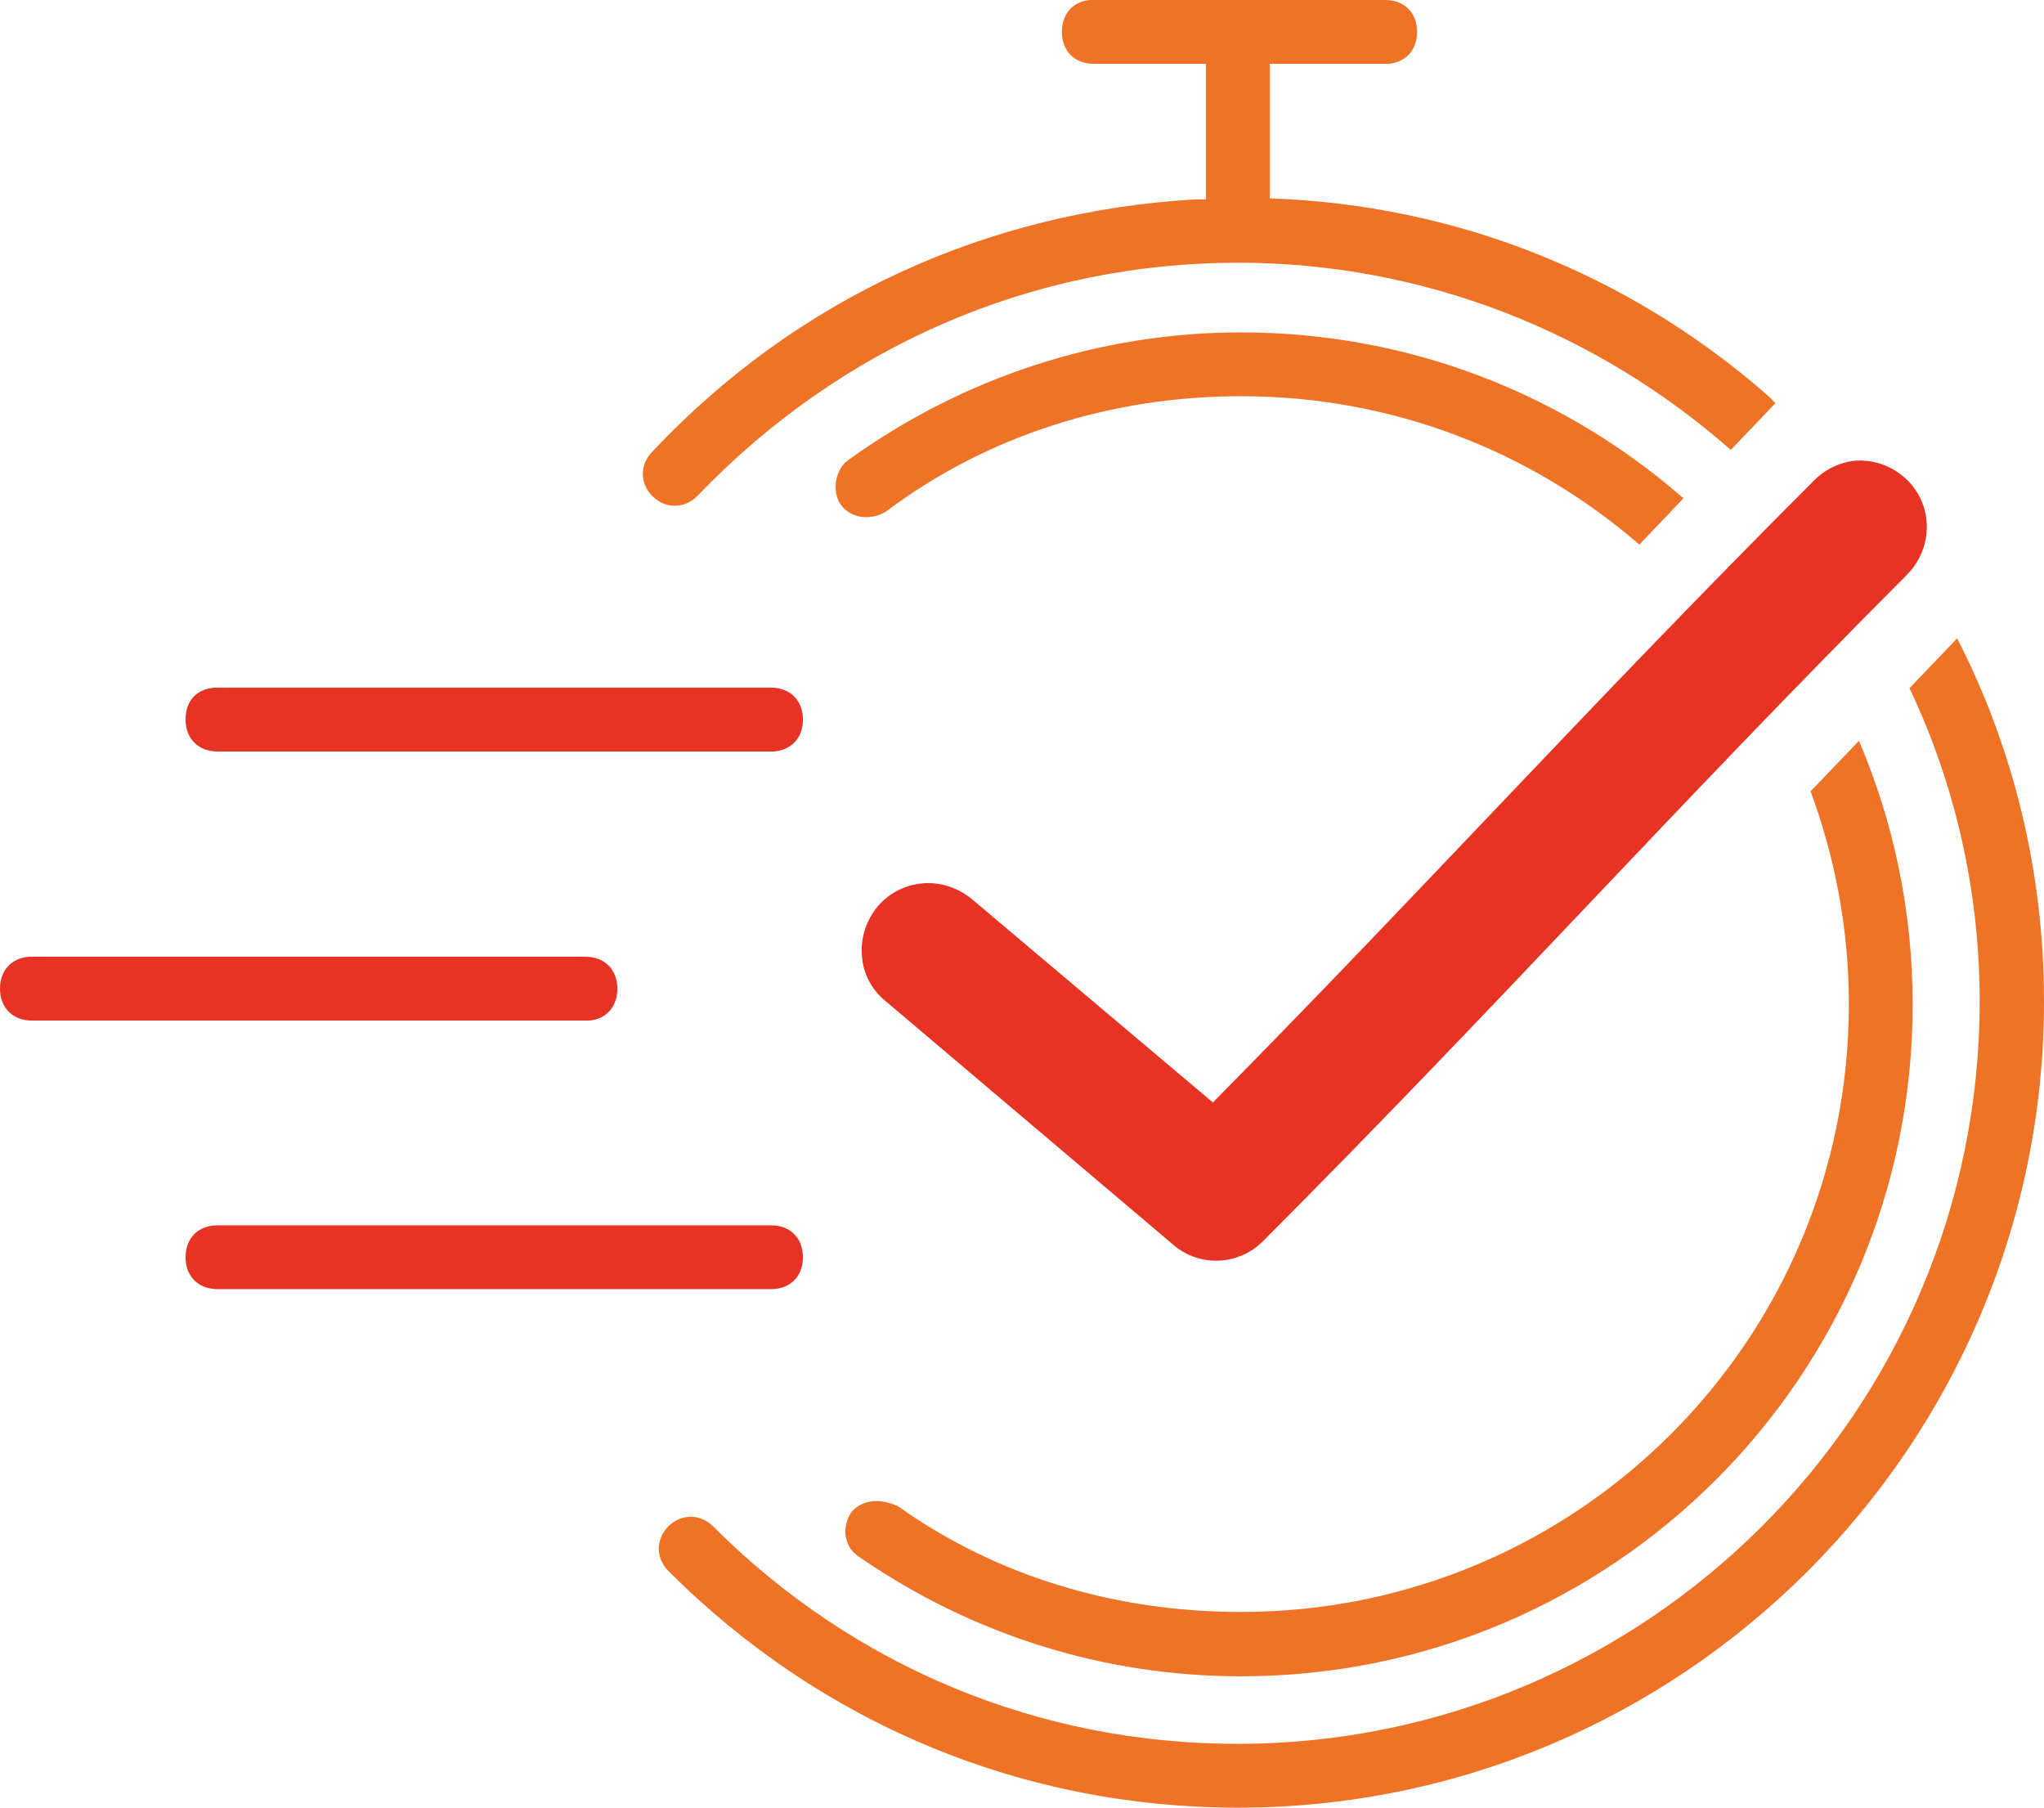 <?xml version="1.0" encoding="UTF-8"?><svg id="b" xmlns="http://www.w3.org/2000/svg" xmlns:xlink="http://www.w3.org/1999/xlink" viewBox="0 0 38.44 33.99"><defs><clipPath id="d"><rect width="38.44" height="33.99" fill="none"/></clipPath></defs><g id="c"><g clip-path="url(#d)"><path d="M36.81,12.01c1.05,2.05,1.63,4.37,1.63,6.82,0,8.36-6.8,15.16-15.16,15.16-4.03,0-7.82-1.56-10.71-4.45-.24-.24-.24-.6,0-.84.24-.24.6-.24.84,0,2.65,2.65,6.14,4.09,9.86,4.09,7.7,0,13.96-6.26,13.96-13.96,0-2.1-.47-4.1-1.32-5.89l.89-.93ZM34.96,13.93c.65,1.52,1.01,3.2,1.01,4.96,0,6.98-5.65,12.63-12.63,12.63-2.58,0-5.05-.78-7.16-2.23-.3-.18-.36-.54-.18-.84.18-.24.54-.3.9-.12,1.86,1.32,4.09,1.98,6.44,1.98,6.32,0,11.43-5.11,11.43-11.43,0-1.41-.26-2.76-.72-4l.91-.95ZM23.34,6.25c3.19,0,6.1,1.18,8.32,3.12l-.83.87c-2.01-1.74-4.62-2.79-7.49-2.79-2.41,0-4.75.72-6.68,2.17-.3.18-.66.12-.84-.12-.18-.24-.12-.66.12-.84,2.17-1.57,4.75-2.41,7.4-2.41M26.05,0c.36,0,.6.24.6.6,0,.34-.21.57-.54.6h-.06s-2.17,0-2.17,0v2.53c3.54.12,6.73,1.45,9.23,3.59l.16.14.12.12-.84.88c-2.49-2.19-5.74-3.52-9.27-3.52-3.85,0-7.46,1.56-10.17,4.39-.24.24-.6.24-.84,0-.24-.24-.24-.6,0-.84,2.72-2.89,6.3-4.51,10.19-4.74h.22V1.2h-2.11c-.36,0-.6-.24-.6-.6,0-.34.21-.58.54-.6h.06S26.05,0,26.05,0Z" fill="#ee7326"/><path d="M34.81,8.67c.54-.07,1.06.21,1.3.69.24.49.13,1.07-.25,1.45-4.42,4.43-7.62,8.03-12.1,12.52-.46.47-1.2.5-1.69.08l-5.42-4.59c-.26-.21-.42-.52-.44-.85-.03-.33.08-.66.29-.92.22-.26.52-.41.85-.44.33-.03.66.08.92.29l4.54,3.83c3.99-4.04,7.11-7.5,11.29-11.68.19-.2.45-.34.73-.38Z" fill="#e63323"/><path d="M14.5,23.04c.36,0,.6.24.6.6s-.24.6-.6.6H4.09c-.36,0-.6-.24-.6-.6s.24-.6.6-.6h10.41ZM.6,17.99h10.41c.36,0,.6.24.6.6,0,.34-.21.58-.54.6h-.06s-10.41,0-10.41,0C.24,19.19,0,18.95,0,18.59c0-.34.21-.57.54-.6h.06s10.41,0,10.41,0H.6ZM4.09,12.93h10.41c.36,0,.6.24.6.6,0,.34-.21.57-.54.6h-.06s-10.41,0-10.41,0c-.36,0-.6-.24-.6-.6s.21-.57.54-.6h.06s10.41,0,10.41,0H4.09Z" fill="#e63323"/></g></g></svg>